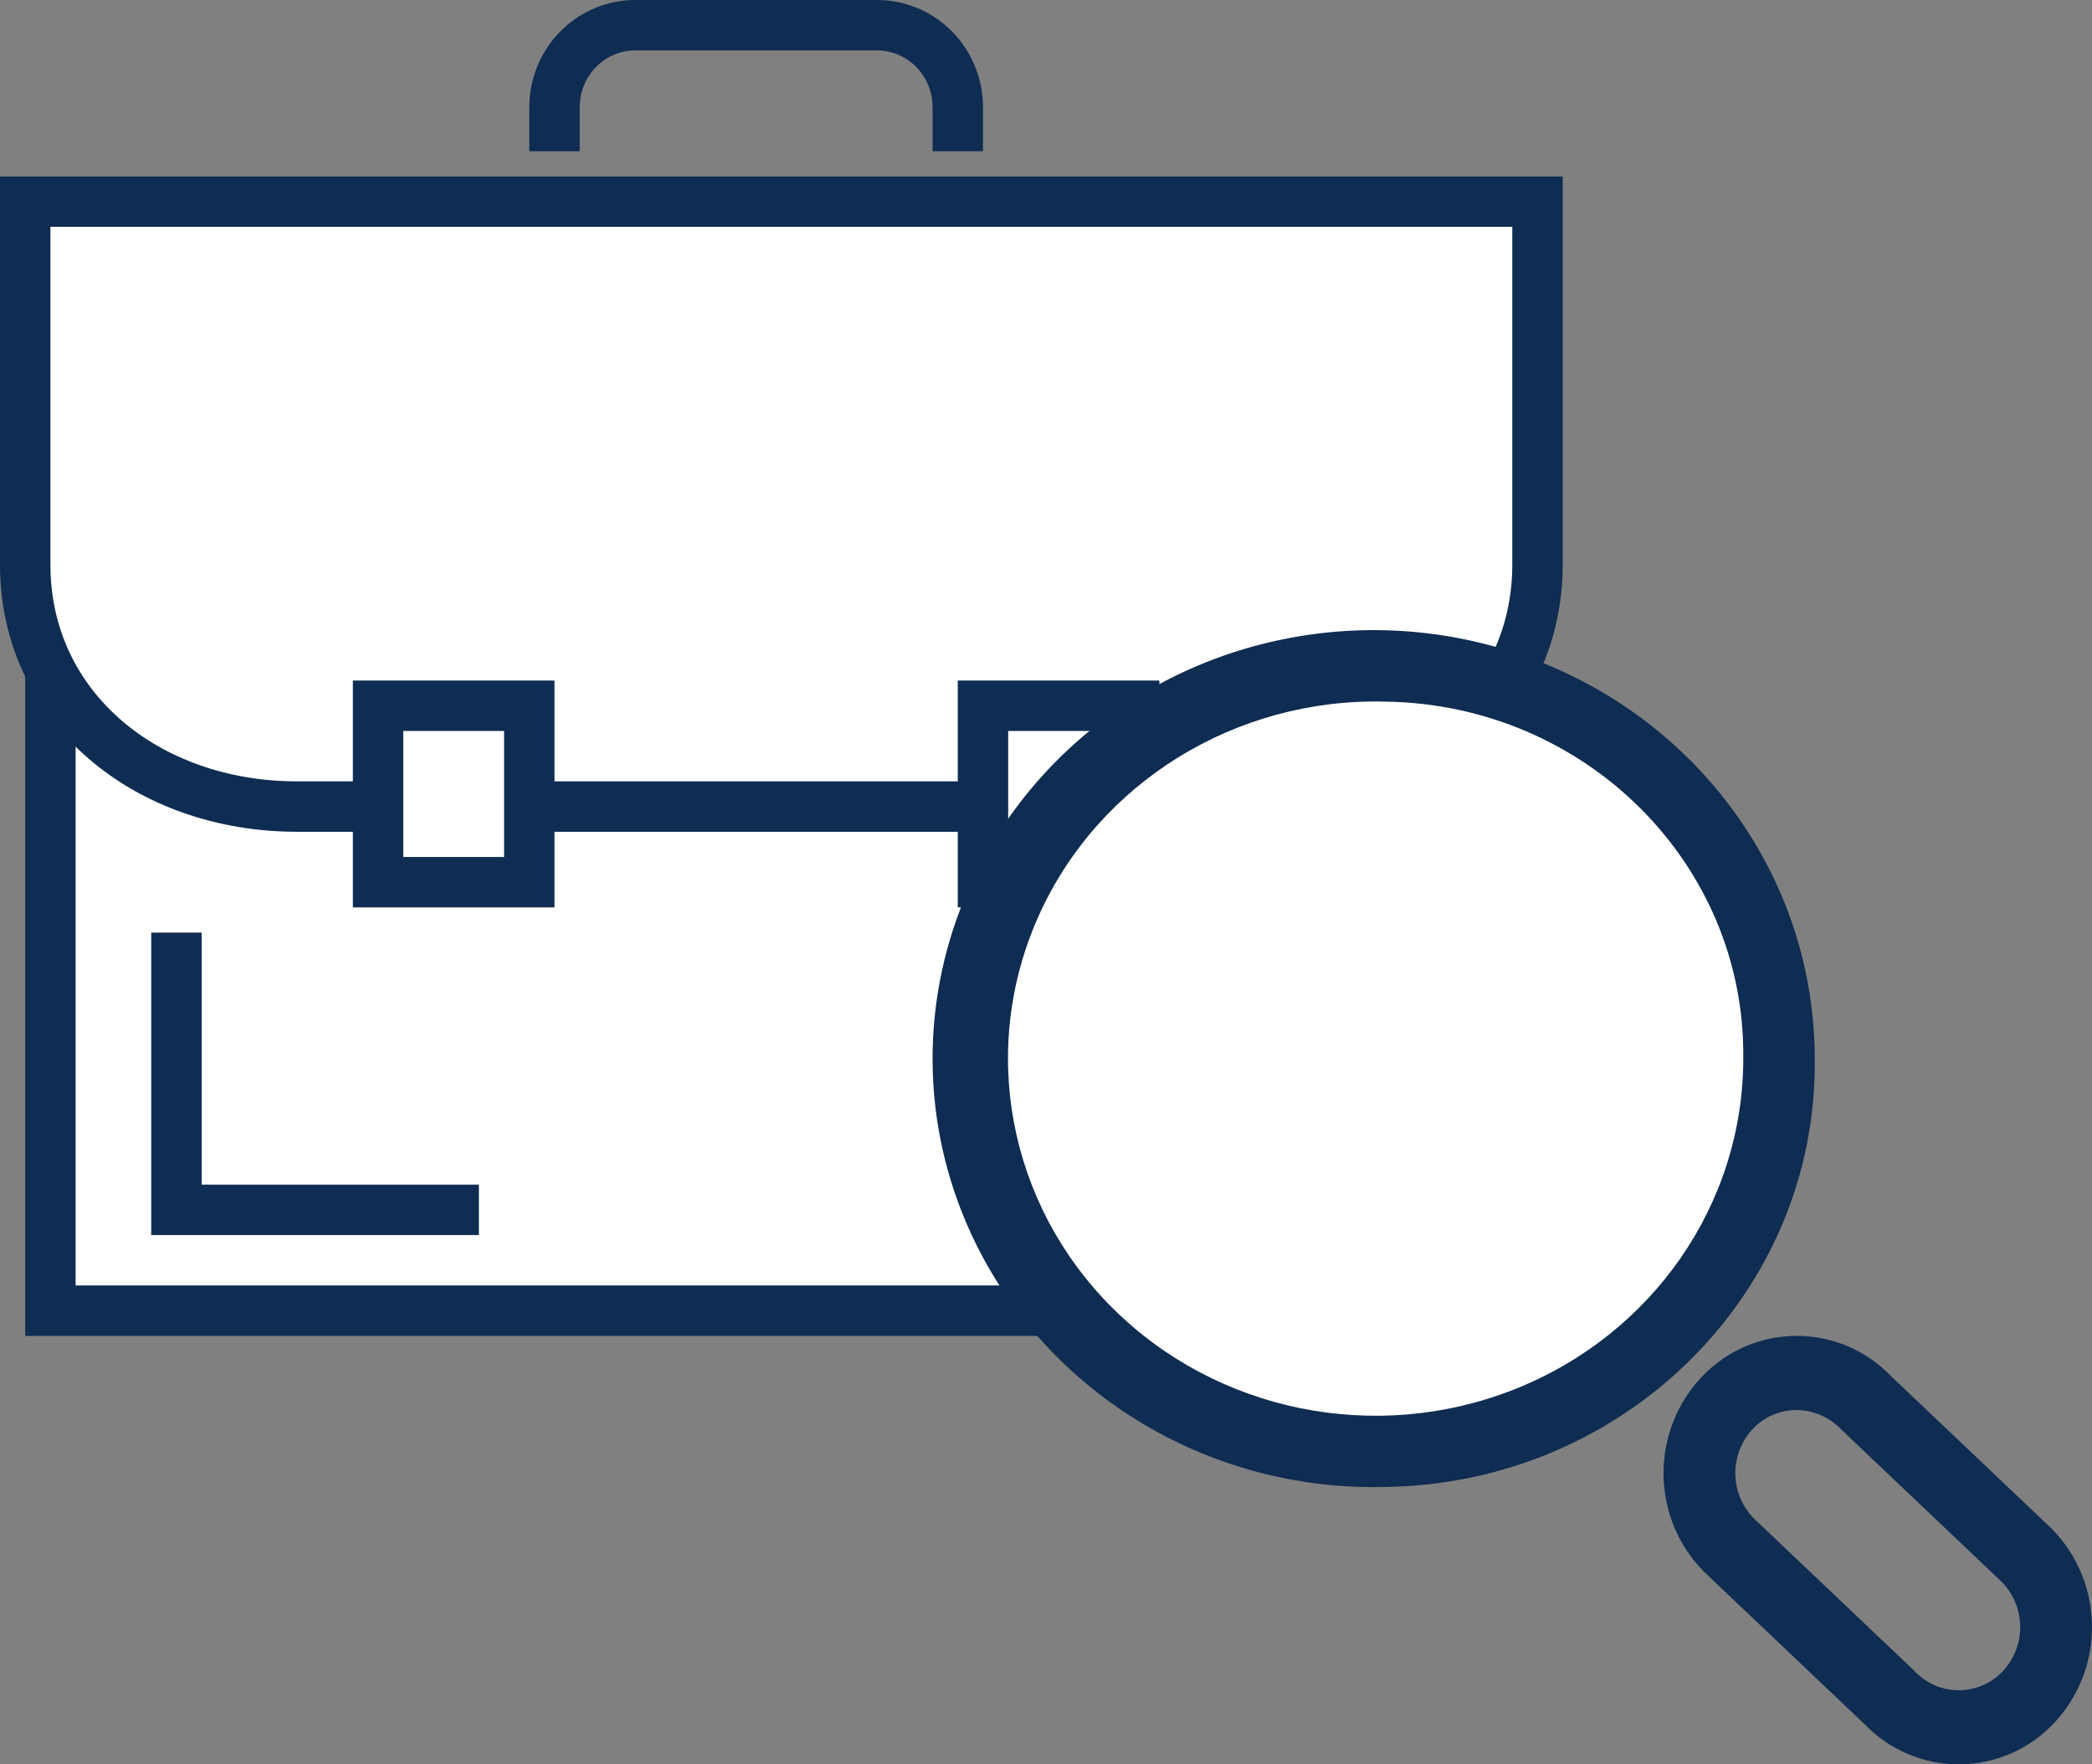 <?xml version="1.0" encoding="UTF-8"?>
<svg width="83px" height="70px" viewBox="0 0 83 70" version="1.1" xmlns="http://www.w3.org/2000/svg" xmlns:xlink="http://www.w3.org/1999/xlink">
    <rect x="0" y="0" width="83" height="70" fill="#808080" stroke="none"/>
    <!-- Generator: sketchtool 64 (101010) - https://sketch.com -->
    <title>2354BB2A-B230-4CAC-BA4C-BC8CEDF8279E</title>
    <desc>Created with sketchtool.</desc>
    <g id="Page-1" stroke="none" stroke-width="1" fill="none" fill-rule="evenodd">
        <g id="landingpage" transform="translate(-348, -1886)">
            <g id="layout-4" transform="translate(0, 1648)">
                <g id="Group" transform="translate(240, 236)">
                    <g id="career" transform="translate(0, 3)">
                        <g id="careerIcon" transform="translate(109, 0)">
                            <rect id="Rectangle" stroke="#0F2C52" stroke-width="2" fill="#FFFFFF" fill-rule="nonzero" x="1" y="8" width="58" height="43"></rect>
                            <path d="M60,7 L60,21.4 C60,27.087 55.157,31 49.2,31 L10.787,31 C4.829,31 0,27.087 0,21.4 L0,7 L60,7 Z" id="Path" stroke="#0F2C52" stroke-width="2" fill="#FFFFFF" fill-rule="nonzero"></path>
                            <path d="M37,5 L37,3.253 C37,2.39 36.663,1.563 36.062,0.953 C35.461,0.343 34.647,0 33.797,0 L24.203,0 C23.353,0 22.539,0.343 21.938,0.953 C21.337,1.563 21,2.39 21,3.253 L21,5" id="Path" stroke="#0F2C52" stroke-width="2"></path>
                            <polyline id="Path" stroke="#0F2C52" stroke-width="2" points="6 36 6 47 18 47"></polyline>
                            <polyline id="Path" stroke="#0F2C52" stroke-width="2" points="54 36 54 47 42 47"></polyline>
                            <rect id="Rectangle" stroke="#0F2C52" stroke-width="2" fill="#FFFFFF" fill-rule="nonzero" x="14" y="27" width="6" height="7"></rect>
                            <rect id="Rectangle" stroke="#0F2C52" stroke-width="2" fill="#FFFFFF" fill-rule="nonzero" x="38" y="27" width="6" height="7"></rect>
                            <ellipse id="Oval" fill="#FFFFFF" fill-rule="nonzero" cx="54.5" cy="41" rx="15.5" ry="16"></ellipse>
                            <path d="M53.966,57.994 C46.849,58.178 40.326,54.155 37.47,47.819 C34.614,41.482 35.995,34.097 40.962,29.141 C45.929,24.185 53.492,22.647 60.088,25.252 C66.684,27.856 70.999,34.083 70.999,41 C71.113,50.257 63.495,57.858 53.966,57.994 L53.966,57.994 Z M53.966,26.836 C48.034,26.683 42.597,30.037 40.217,35.318 C37.837,40.599 38.989,46.755 43.129,50.885 C47.269,55.016 53.573,56.297 59.07,54.127 C64.568,51.956 68.164,46.765 68.164,41 C68.259,33.284 61.909,26.949 53.966,26.836 L53.966,26.836 Z" id="Shape" fill="#0F2C52" fill-rule="nonzero"></path>
                            <path d="M79.881,65.84 L79.881,65.84 C79.175,66.581 78.2,67 77.181,67 C76.163,67 75.188,66.582 74.481,65.841 L68.12,59.764 C66.627,58.2 66.627,55.724 68.119,54.16 L68.119,54.16 C68.825,53.419 69.8,53 70.819,53 C71.838,53 72.812,53.418 73.519,54.159 L79.88,60.236 C81.373,61.8 81.373,64.275 79.881,65.84 L79.881,65.84 Z" id="Path" fill-rule="nonzero"></path>
                            <path d="M76.715,69 C75.307,68.999 73.958,68.425 72.979,67.409 L66.591,61.343 C64.486,59.199 64.467,55.761 66.548,53.593 C67.526,52.575 68.875,52 70.284,52 C71.693,52 73.042,52.574 74.021,53.592 L80.409,59.658 C82.514,61.802 82.533,65.239 80.452,67.407 L80.452,67.407 C79.473,68.425 78.125,68.999 76.715,69 L76.715,69 Z M70.271,54.942 C69.626,54.942 69.01,55.205 68.562,55.67 C67.61,56.662 67.611,58.233 68.564,59.224 L74.952,65.289 C75.4,65.773 76.027,66.052 76.686,66.059 C77.345,66.067 77.978,65.804 78.438,65.33 C79.39,64.338 79.389,62.768 78.436,61.777 L72.048,55.711 C71.584,55.224 70.943,54.946 70.271,54.942 Z" id="Shape" fill="#0F2C52" fill-rule="nonzero"></path>
                        </g>
                    </g>
                </g>
            </g>
        </g>
    </g>
</svg>